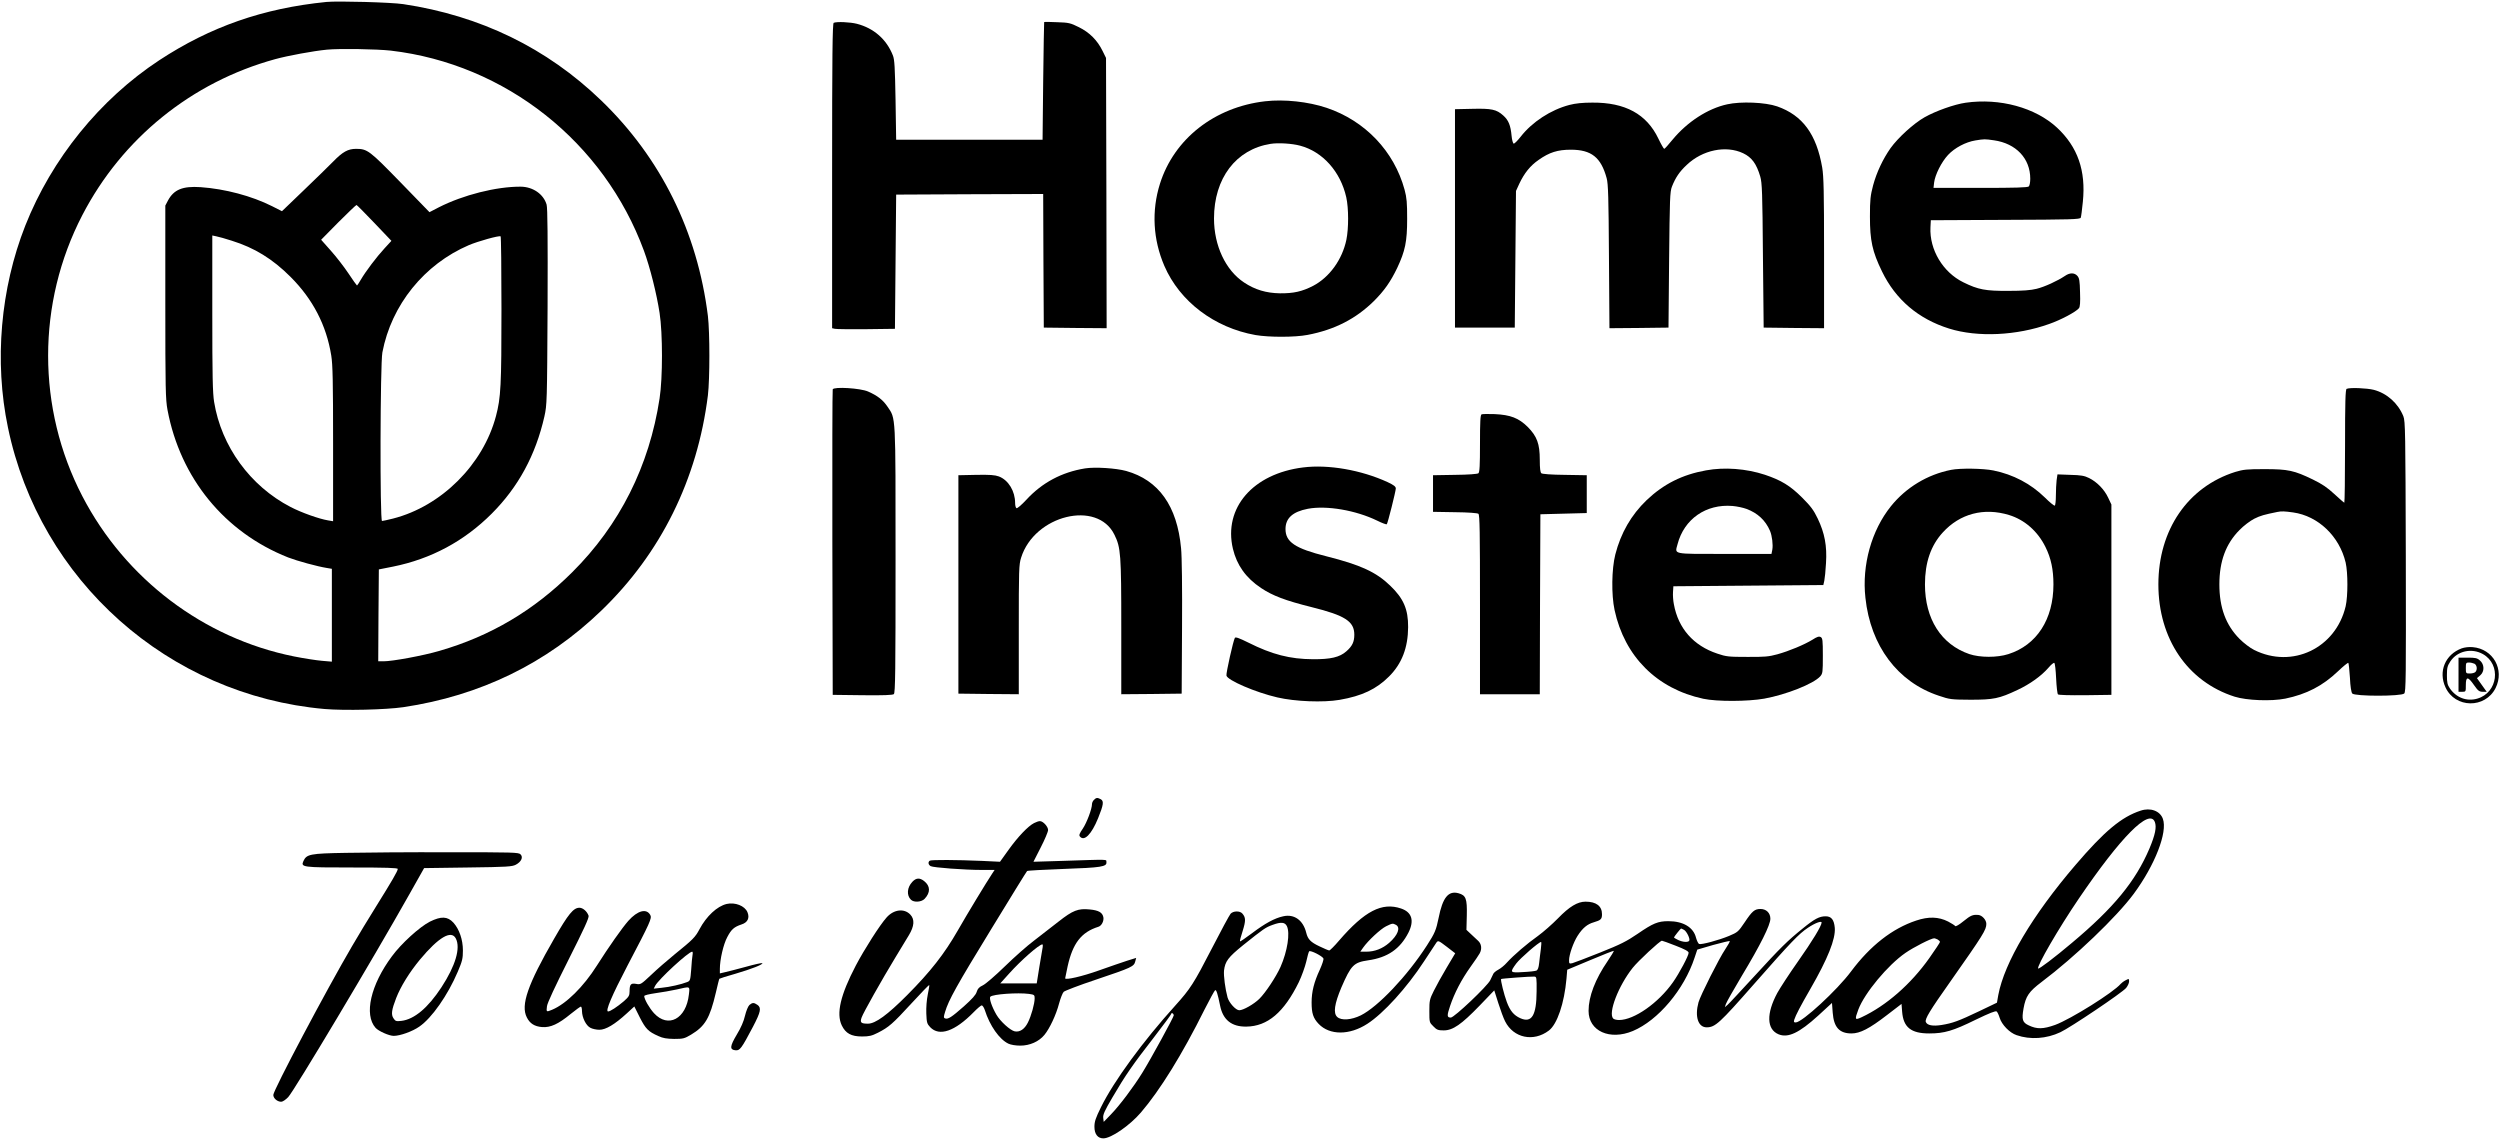 <?xml version="1.0" standalone="no"?>
<!DOCTYPE svg PUBLIC "-//W3C//DTD SVG 20010904//EN"
 "http://www.w3.org/TR/2001/REC-SVG-20010904/DTD/svg10.dtd">
<svg version="1.0" xmlns="http://www.w3.org/2000/svg"
 width="2049pt" height="934pt" viewBox="0 0 2049 934"
 preserveAspectRatio="xMidYMid meet">

<g transform="translate(0,934) scale(0.1,-0.1)"
fill="#000000" stroke="none">
<path d="M2675 9324 c-519 -52 -951 -203 -1370 -478 -486 -320 -881 -807
-1098 -1356 -203 -516 -255 -1111 -142 -1653 260 -1256 1316 -2195 2595 -2308
164 -14 502 -6 646 15 630 94 1174 359 1621 790 489 470 789 1077 875 1766 16
135 16 515 0 650 -86 690 -386 1296 -876 1768 -444 428 -988 693 -1620 788
-97 15 -538 27 -631 18z m529 -399 c939 -110 1746 -749 2074 -1641 50 -136
104 -352 128 -509 26 -168 26 -532 0 -700 -84 -554 -327 -1038 -716 -1425
-314 -313 -670 -524 -1090 -645 -133 -39 -383 -85 -456 -85 l-44 0 2 376 3
377 116 23 c312 63 583 208 809 434 218 218 360 480 432 797 21 96 22 115 26
898 2 566 0 811 -8 838 -25 86 -112 146 -212 147 -201 1 -472 -68 -671 -169
l-77 -40 -237 244 c-254 261 -272 275 -364 275 -67 0 -110 -24 -189 -105 -36
-37 -145 -143 -242 -236 l-177 -170 -81 41 c-167 84 -386 142 -586 156 -147
10 -219 -20 -267 -109 l-22 -42 0 -790 c0 -715 2 -799 18 -885 105 -559 468
-1003 989 -1209 75 -29 240 -74 316 -86 l42 -7 0 -380 0 -381 -82 7 c-46 4
-149 20 -229 36 -740 149 -1382 635 -1734 1313 -374 721 -374 1583 0 2304 326
629 896 1090 1580 1278 106 29 312 67 425 78 100 10 408 5 524 -8z m-136
-1412 l140 -147 -56 -61 c-64 -69 -155 -189 -195 -258 -15 -26 -29 -47 -31
-47 -2 0 -34 44 -70 99 -36 54 -101 138 -145 187 l-79 89 141 143 c78 78 145
142 149 142 3 0 69 -66 146 -147z m-1168 -146 c186 -58 334 -149 481 -296 183
-183 294 -396 334 -645 12 -73 15 -215 15 -724 l0 -634 -42 7 c-72 12 -217 63
-307 110 -330 171 -567 497 -626 860 -12 72 -15 216 -15 727 l0 638 33 -7 c17
-3 75 -19 127 -36z m2210 -560 c0 -627 -5 -726 -45 -877 -105 -398 -448 -739
-843 -840 -44 -11 -85 -20 -91 -20 -18 0 -15 1287 3 1382 74 389 343 722 709
879 76 32 247 80 260 72 4 -2 7 -271 7 -596z"/>
<path d="M6833 9153 c-10 -4 -13 -264 -13 -1254 l0 -1249 23 -5 c12 -3 128 -4
257 -3 l235 3 5 550 5 550 602 3 603 2 2 -547 3 -548 258 -3 257 -2 -2 1107
-3 1108 -28 57 c-43 88 -107 152 -194 195 -70 35 -84 38 -180 41 -56 3 -104 3
-105 1 -1 -2 -5 -220 -8 -484 l-5 -480 -600 0 -600 0 -5 325 c-5 269 -8 332
-22 366 -52 132 -156 223 -295 259 -55 14 -164 19 -190 8z"/>
<path d="M10369 8510 c-415 -48 -746 -308 -862 -676 -70 -222 -57 -457 36
-673 126 -292 410 -507 747 -567 111 -19 322 -19 426 1 222 42 397 132 545
278 85 85 136 158 190 270 66 140 82 217 82 402 0 133 -3 173 -21 240 -86 316
-324 565 -638 671 -152 51 -349 72 -505 54z m287 -364 c185 -49 331 -213 378
-423 20 -90 20 -255 1 -348 -34 -163 -139 -308 -273 -378 -90 -46 -158 -62
-272 -61 -112 2 -204 29 -294 89 -151 100 -246 302 -246 524 0 330 180 567
464 612 63 10 175 3 242 -15z"/>
<path d="M16110 8498 c-91 -13 -244 -67 -336 -119 -90 -51 -217 -167 -279
-253 -63 -90 -114 -198 -143 -305 -22 -84 -26 -117 -26 -256 0 -196 19 -286
99 -450 112 -231 298 -389 550 -468 233 -73 554 -58 821 38 95 33 219 99 243
129 9 11 12 48 9 130 -2 95 -6 117 -22 135 -24 27 -62 27 -101 0 -61 -41 -167
-90 -233 -106 -48 -12 -114 -17 -232 -17 -187 -1 -246 10 -368 70 -168 82
-279 268 -270 451 l3 58 611 3 c539 2 613 4 618 18 3 8 11 67 17 130 26 255
-42 450 -212 608 -177 164 -469 244 -749 204z m233 -308 c181 -26 297 -149
297 -315 0 -28 -5 -56 -12 -63 -9 -9 -111 -12 -396 -12 l-385 0 5 44 c8 64 60
168 114 226 54 58 144 106 224 119 75 12 76 12 153 1z"/>
<path d="M12863 8480 c-153 -40 -306 -140 -400 -261 -26 -33 -51 -58 -57 -56
-6 2 -14 30 -17 63 -8 87 -25 129 -69 168 -55 49 -94 58 -255 54 l-140 -3 0
-895 0 -895 245 0 245 0 5 560 5 560 27 59 c41 87 90 148 158 195 89 63 157
84 265 84 168 0 247 -63 293 -233 13 -45 16 -164 19 -643 l4 -587 242 2 242 3
5 555 c5 500 7 559 23 600 29 74 62 123 121 178 129 123 322 163 463 96 71
-34 109 -86 140 -191 15 -51 18 -132 22 -648 l6 -590 248 -3 247 -2 0 614 c0
504 -3 629 -15 702 -47 274 -161 429 -369 502 -98 34 -298 42 -410 17 -160
-35 -327 -144 -448 -290 -33 -41 -64 -75 -68 -75 -4 0 -26 38 -48 84 -96 201
-272 297 -541 295 -80 0 -138 -6 -188 -19z"/>
<path d="M6825 6149 c-3 -8 -4 -574 -3 -1259 l3 -1245 244 -3 c171 -2 248 1
257 9 12 10 14 189 14 1098 0 1206 3 1157 -66 1258 -38 56 -82 90 -159 124
-63 28 -281 41 -290 18z"/>
<path d="M19233 6153 c-10 -4 -13 -107 -13 -469 0 -255 -3 -464 -6 -464 -3 0
-40 32 -82 71 -57 53 -100 82 -176 119 -153 74 -202 85 -396 85 -145 0 -174
-3 -240 -23 -389 -123 -630 -475 -630 -922 0 -445 239 -797 625 -920 99 -31
299 -39 415 -16 174 36 306 104 432 224 43 41 81 72 85 69 3 -4 9 -58 13 -121
3 -72 11 -120 19 -130 20 -24 402 -24 426 0 14 14 15 120 13 1122 -3 1020 -4
1110 -20 1150 -43 107 -135 189 -243 217 -56 14 -195 20 -222 8z m-438 -1013
c205 -29 379 -195 430 -411 19 -84 19 -274 0 -358 -81 -344 -438 -514 -750
-358 -34 17 -85 56 -120 91 -112 113 -165 256 -165 446 0 190 53 333 165 446
34 35 87 75 120 92 52 26 82 34 190 56 35 7 58 6 130 -4z"/>
<path d="M12143 5944 c-10 -4 -13 -62 -13 -239 0 -181 -3 -235 -13 -244 -8 -6
-81 -12 -193 -13 l-179 -3 0 -150 0 -150 179 -3 c112 -1 185 -7 193 -13 11 -9
13 -149 13 -745 l0 -734 245 0 245 0 2 738 3 737 190 5 190 5 0 155 0 155
-179 3 c-112 1 -185 7 -193 13 -9 8 -13 40 -13 110 0 132 -23 193 -99 270 -74
73 -141 99 -271 105 -52 2 -101 1 -107 -2z"/>
<path d="M10681 5509 c-412 -51 -655 -332 -576 -667 32 -134 106 -238 230
-321 96 -64 199 -103 415 -157 274 -68 350 -117 350 -226 0 -59 -17 -94 -65
-136 -55 -49 -129 -66 -275 -65 -187 1 -335 39 -528 136 -77 38 -105 48 -111
39 -13 -21 -73 -289 -69 -309 7 -38 239 -138 417 -179 146 -34 376 -43 510
-20 185 32 302 88 406 192 105 105 155 236 156 404 1 147 -38 236 -148 341
-114 110 -241 169 -523 240 -256 64 -334 117 -334 223 0 89 59 142 183 166
154 29 393 -12 568 -97 40 -20 76 -33 79 -30 8 8 73 268 74 293 0 16 -15 28
-68 53 -216 99 -485 146 -691 120z"/>
<path d="M8893 5501 c-191 -31 -352 -117 -481 -257 -39 -42 -75 -73 -81 -69
-6 3 -11 22 -11 41 0 99 -55 189 -133 219 -33 12 -73 15 -187 13 l-145 -3 0
-895 0 -895 248 -3 247 -2 0 529 c0 491 1 534 19 590 109 349 625 476 765 188
52 -105 56 -161 56 -758 l0 -549 248 2 247 3 3 540 c2 327 -1 584 -8 652 -32
346 -183 558 -450 633 -84 23 -255 34 -337 21z"/>
<path d="M13983 5485 c-195 -35 -348 -112 -487 -244 -127 -122 -212 -270 -257
-446 -30 -119 -33 -329 -6 -455 82 -380 346 -645 727 -727 112 -24 364 -23
500 1 181 33 402 121 458 182 21 24 22 34 22 169 0 129 -2 145 -18 154 -14 7
-30 2 -67 -22 -67 -41 -191 -93 -289 -120 -69 -19 -105 -22 -246 -21 -151 0
-172 2 -245 27 -195 65 -320 206 -356 405 -6 29 -9 74 -7 100 l3 47 615 5 614
5 8 35 c4 19 11 85 14 145 9 141 -11 246 -68 365 -33 69 -57 101 -127 171 -98
98 -172 143 -306 188 -152 50 -330 64 -482 36z m331 -316 c92 -34 156 -94 193
-180 17 -40 26 -114 19 -154 l-7 -35 -385 0 c-434 0 -407 -5 -385 79 54 207
233 332 451 314 36 -3 87 -14 114 -24z"/>
<path d="M15991 5489 c-193 -38 -369 -144 -493 -298 -159 -198 -239 -482 -209
-751 42 -394 264 -690 601 -802 91 -31 102 -32 260 -33 189 0 235 9 385 80
103 48 197 116 254 182 21 25 43 43 48 40 6 -4 12 -61 15 -127 3 -67 10 -126
15 -131 6 -6 96 -8 224 -7 l214 3 0 780 0 780 -27 57 c-31 66 -91 128 -156
160 -38 19 -67 24 -153 26 l-106 4 -7 -48 c-3 -26 -6 -82 -6 -125 0 -43 -4
-80 -9 -83 -5 -3 -42 27 -83 68 -114 111 -257 187 -420 220 -83 17 -272 20
-347 5z m475 -370 c128 -39 236 -134 299 -263 45 -90 65 -185 65 -306 0 -286
-137 -497 -369 -571 -93 -30 -233 -29 -320 0 -231 79 -364 288 -364 571 0 180
48 319 146 426 140 154 337 206 543 143z"/>
<path d="M20176 4026 c-135 -50 -193 -189 -133 -319 79 -173 326 -176 411 -6
75 151 -20 321 -188 335 -31 3 -67 -2 -90 -10z m174 -47 c152 -86 123 -316
-46 -365 -86 -25 -172 7 -225 84 -20 29 -24 48 -24 107 0 62 4 77 28 114 57
86 174 112 267 60z"/>
<path d="M20150 3810 l0 -140 30 0 c30 0 30 1 30 55 0 72 17 72 67 0 33 -47
42 -54 71 -55 l33 0 -40 56 -40 56 27 23 c36 31 35 90 -3 122 -22 20 -38 23
-101 23 l-74 0 0 -140z m131 90 c21 -12 25 -50 7 -68 -7 -7 -27 -12 -45 -12
-32 0 -33 1 -33 45 0 42 2 45 26 45 14 0 34 -5 45 -10z"/>
<path d="M8966 2784 c-9 -8 -16 -24 -16 -34 0 -39 -42 -151 -75 -201 -28 -40
-33 -55 -24 -65 35 -43 95 17 149 150 45 111 49 141 21 156 -27 14 -37 13 -55
-6z"/>
<path d="M17545 2696 c-157 -51 -297 -168 -534 -445 -353 -412 -583 -800 -633
-1066 l-11 -63 -146 -70 c-168 -80 -216 -98 -309 -113 -71 -11 -117 -3 -128
25 -9 24 32 92 201 331 270 384 295 424 295 473 0 32 -34 70 -65 73 -45 4 -63
-3 -122 -51 -35 -29 -65 -46 -68 -40 -4 6 -30 22 -58 37 -79 40 -161 42 -262
8 -196 -65 -376 -206 -533 -416 -115 -155 -402 -419 -454 -419 -15 0 -18 4
-12 23 11 35 51 112 132 252 143 248 207 409 200 500 -6 67 -28 95 -75 95 -51
0 -90 -20 -188 -100 -125 -101 -179 -154 -400 -395 -106 -115 -202 -219 -215
-230 l-23 -20 8 25 c4 14 63 118 131 232 153 254 234 417 234 468 0 47 -33 80
-81 80 -48 0 -68 -17 -130 -110 -52 -77 -57 -81 -128 -111 -84 -35 -226 -73
-245 -66 -7 3 -18 26 -25 50 -21 87 -105 137 -227 137 -85 0 -126 -17 -251
-103 -91 -62 -140 -87 -308 -154 -110 -44 -212 -83 -227 -87 -26 -6 -28 -4
-28 23 0 46 35 146 70 201 41 64 80 96 133 111 58 17 67 26 67 66 0 67 -47
103 -135 103 -65 0 -132 -40 -226 -137 -46 -47 -120 -112 -164 -144 -88 -62
-200 -158 -255 -219 -19 -22 -50 -47 -69 -57 -19 -10 -37 -25 -41 -33 -4 -8
-15 -32 -26 -54 -23 -48 -295 -306 -323 -306 -32 0 -33 15 -6 95 36 107 93
216 167 320 36 50 70 100 76 112 20 37 14 79 -15 104 -14 13 -41 38 -60 56
l-34 32 3 119 c3 137 -7 164 -68 181 -83 23 -130 -35 -163 -202 -21 -102 -31
-125 -96 -226 -162 -251 -400 -502 -542 -573 -78 -38 -159 -44 -193 -13 -34
31 -23 107 34 242 79 182 101 205 218 222 162 23 263 93 332 228 49 98 28 167
-61 197 -156 53 -298 -20 -508 -263 -38 -45 -75 -81 -80 -81 -6 0 -42 15 -81
34 -72 34 -95 58 -108 111 -25 103 -99 156 -189 135 -70 -15 -149 -58 -256
-139 -52 -39 -96 -69 -98 -67 -3 2 7 41 22 86 26 84 26 110 -3 143 -20 23 -74
22 -96 -2 -9 -10 -80 -141 -157 -291 -143 -278 -174 -326 -295 -460 -266 -294
-504 -619 -610 -834 -44 -89 -54 -118 -54 -161 0 -60 27 -95 73 -95 64 0 216
105 308 212 156 182 338 475 522 845 42 83 81 154 86 157 10 7 21 -28 41 -126
23 -116 94 -174 215 -172 174 2 309 117 430 364 24 50 51 126 61 168 9 42 20
81 24 85 10 11 109 -39 117 -59 3 -8 -11 -50 -30 -92 -47 -101 -67 -180 -67
-268 0 -89 13 -129 58 -176 90 -94 253 -94 399 1 132 85 323 295 464 511 49
74 95 144 102 155 14 18 17 17 84 -34 l70 -54 -69 -116 c-38 -64 -86 -150
-106 -191 -35 -70 -37 -81 -37 -167 0 -91 0 -93 33 -125 28 -29 39 -33 85 -33
75 0 145 49 293 202 l121 126 33 -104 c18 -57 43 -125 56 -150 69 -137 233
-171 359 -75 68 52 126 223 144 425 l6 73 189 79 c104 44 191 78 193 76 2 -2
-21 -40 -50 -83 -103 -150 -157 -292 -157 -409 0 -166 174 -244 363 -165 207
87 420 339 506 601 l22 66 130 38 c72 20 133 34 136 32 3 -3 -14 -33 -36 -66
-50 -73 -205 -381 -220 -436 -32 -117 -3 -205 67 -205 70 0 107 35 384 350
307 349 372 417 446 466 56 38 112 59 112 43 0 -27 -76 -152 -193 -318 -72
-102 -148 -219 -170 -259 -91 -169 -88 -298 10 -339 78 -32 169 11 325 153
l113 104 6 -80 c9 -120 55 -170 154 -170 70 0 146 39 290 150 l120 92 5 -64
c10 -128 73 -178 222 -178 124 0 195 21 380 112 114 55 164 75 173 68 6 -5 17
-28 24 -51 17 -57 82 -124 139 -143 112 -39 245 -30 359 24 80 37 507 324 539
363 13 16 24 40 24 53 0 24 -1 24 -28 10 -16 -8 -34 -22 -41 -30 -58 -69 -409
-289 -537 -336 -98 -35 -149 -36 -216 -4 -52 24 -59 47 -43 139 18 100 44 138
147 216 274 206 616 534 756 723 174 236 279 505 239 615 -23 65 -102 94 -182
67z m116 -93 c16 -42 3 -105 -44 -217 -114 -269 -293 -487 -637 -775 -141
-119 -269 -216 -275 -209 -15 15 167 329 333 573 344 506 579 743 623 628z
m-7114 -853 c28 -56 5 -206 -52 -335 -36 -80 -122 -211 -174 -262 -44 -43
-131 -93 -164 -93 -28 0 -83 60 -96 105 -19 69 -33 177 -29 220 9 76 34 109
156 208 169 135 184 146 243 167 68 25 100 22 116 -10z m894 10 c40 -22 16
-85 -56 -148 -54 -47 -118 -72 -187 -72 l-49 0 23 33 c41 58 142 152 188 175
52 25 54 26 81 12z m2361 -41 c22 -12 52 -74 43 -89 -9 -15 -53 -12 -91 6 -19
9 -34 18 -34 21 0 5 54 73 58 73 2 0 12 -5 24 -11z m2079 -79 c10 -6 19 -15
19 -20 0 -5 -39 -64 -87 -132 -152 -215 -354 -391 -555 -485 -56 -26 -58 -21
-27 63 51 135 241 364 386 464 66 46 211 120 236 120 5 0 17 -5 28 -10z
m-2147 -51 c75 -29 106 -46 106 -58 0 -24 -76 -167 -128 -241 -120 -171 -319
-310 -442 -310 -20 0 -41 5 -48 12 -44 44 43 269 159 415 45 57 224 223 240
223 4 0 55 -18 113 -41z m-1105 -26 c-4 -32 -11 -83 -14 -115 -4 -39 -11 -58
-23 -63 -9 -4 -59 -10 -109 -12 -109 -7 -110 -4 -56 70 32 43 186 177 204 177
3 0 2 -26 -2 -57z m-35 -348 c-1 -198 -40 -262 -134 -220 -53 24 -83 60 -110
132 -23 61 -53 183 -47 189 4 4 243 22 272 20 19 -1 20 -8 19 -121z m-2974
-197 c0 -14 -189 -360 -258 -471 -71 -115 -185 -267 -258 -342 l-58 -60 -4 33
c-3 27 12 59 74 165 108 185 170 274 338 490 80 104 146 193 146 198 0 6 5 7
10 4 6 -3 10 -11 10 -17z"/>
<path d="M8475 2594 c-49 -25 -132 -112 -208 -218 l-71 -99 -145 7 c-211 9
-417 10 -430 2 -17 -11 -13 -34 7 -45 22 -12 278 -31 418 -31 l106 0 -18 -27
c-51 -77 -205 -331 -285 -471 -109 -190 -223 -336 -414 -528 -160 -161 -260
-234 -321 -234 -58 0 -67 9 -52 51 13 38 165 308 278 494 40 66 89 147 109
180 45 74 49 130 12 169 -50 53 -135 43 -194 -23 -55 -61 -182 -260 -253 -395
-126 -241 -161 -393 -115 -490 32 -66 78 -91 166 -91 58 0 80 5 131 31 88 45
119 71 276 242 77 84 142 151 144 149 2 -2 -3 -37 -12 -78 -9 -44 -14 -107
-12 -156 3 -75 6 -84 32 -112 75 -78 202 -34 356 123 30 31 60 56 66 56 7 0
18 -17 25 -37 41 -130 120 -242 194 -277 19 -9 59 -16 97 -16 78 0 153 33 198
88 43 52 96 165 120 257 12 44 29 87 38 96 10 9 127 54 262 99 300 101 314
108 325 152 l7 27 -74 -23 c-40 -13 -145 -49 -232 -80 -134 -48 -276 -81 -276
-64 0 2 9 46 20 97 42 190 112 281 252 325 27 8 47 48 41 79 -8 38 -38 56
-111 63 -95 10 -139 -7 -257 -100 -57 -45 -147 -115 -201 -156 -55 -41 -162
-136 -239 -211 -77 -75 -158 -145 -180 -155 -30 -14 -42 -27 -50 -53 -7 -25
-37 -58 -105 -119 -101 -89 -130 -108 -154 -99 -13 5 -13 12 0 54 28 95 95
216 378 678 158 259 290 473 294 476 4 4 138 11 297 17 310 11 358 18 353 56
-3 24 36 23 -366 10 l-232 -7 60 118 c33 64 60 128 60 142 0 28 -41 73 -67 73
-10 0 -31 -7 -48 -16z m71 -1016 c-3 -13 -15 -85 -27 -160 l-22 -138 -150 0
-149 0 73 81 c98 109 244 237 272 239 4 0 5 -10 3 -22z m-112 -384 c43 -6 46
-9 46 -36 0 -45 -28 -145 -56 -200 -27 -53 -65 -79 -107 -71 -36 7 -119 82
-150 136 -38 65 -62 136 -50 148 21 21 224 35 317 23z"/>
<path d="M2835 2350 c-295 -5 -322 -11 -348 -67 -23 -51 -11 -53 400 -53 278
0 373 -3 373 -12 0 -17 -48 -99 -175 -303 -62 -99 -151 -246 -198 -327 -215
-367 -647 -1184 -647 -1222 0 -28 33 -56 65 -56 12 0 37 17 57 38 48 50 702
1145 990 1657 l124 220 359 5 c322 4 363 7 393 23 45 24 62 62 38 85 -15 16
-62 17 -589 17 -315 1 -693 -2 -842 -5z"/>
<path d="M7478 2113 c-44 -46 -49 -111 -12 -147 24 -24 86 -20 112 7 49 52 48
105 -4 146 -36 28 -65 27 -96 -6z"/>
<path d="M5955 1931 c-78 -19 -165 -100 -222 -207 -35 -66 -53 -84 -205 -207
-59 -48 -145 -123 -192 -168 -82 -77 -86 -80 -122 -73 -43 8 -54 -3 -54 -61 0
-35 -6 -45 -48 -82 -54 -46 -111 -83 -128 -83 -25 0 30 129 160 378 186 354
200 386 186 412 -31 57 -104 38 -180 -47 -51 -58 -159 -211 -258 -367 -110
-174 -252 -314 -367 -362 -48 -20 -48 -19 -42 29 3 27 66 161 177 382 127 252
170 345 164 360 -13 36 -47 65 -75 65 -49 0 -91 -51 -207 -253 -217 -376 -276
-546 -224 -646 25 -50 63 -74 125 -79 69 -5 133 24 235 108 41 33 78 60 83 60
5 0 9 -17 9 -37 1 -54 33 -119 69 -137 16 -9 50 -16 74 -16 52 0 126 44 224
134 l62 57 45 -90 c48 -94 69 -116 153 -153 36 -17 68 -22 128 -23 75 0 85 3
139 35 115 69 154 135 203 344 14 61 27 113 29 114 1 2 60 21 131 41 133 39
230 77 221 87 -4 3 -64 -10 -135 -30 -70 -19 -147 -39 -170 -44 l-43 -10 0 37
c0 76 29 202 61 261 33 63 56 83 116 103 51 16 69 53 49 101 -22 52 -101 83
-171 67z m-279 -418 c-3 -16 -8 -69 -11 -120 -7 -87 -8 -92 -33 -102 -48 -19
-144 -41 -210 -47 l-64 -7 12 24 c29 54 272 278 303 279 5 0 6 -12 3 -27z
m-30 -325 c-22 -199 -170 -278 -286 -152 -38 42 -79 113 -80 140 0 7 39 16 93
24 50 7 128 20 172 30 116 26 109 30 101 -42z"/>
<path d="M3523 1786 c-84 -43 -234 -179 -311 -284 -174 -234 -230 -478 -134
-586 24 -27 111 -66 149 -66 52 0 153 36 210 76 102 70 233 257 315 450 37 87
42 108 42 174 0 89 -30 175 -78 228 -48 52 -100 54 -193 8z m213 -138 c40 -78
-2 -222 -118 -400 -110 -168 -222 -262 -327 -275 -45 -5 -50 -3 -66 21 -21 31
-15 70 22 166 38 97 109 211 194 314 154 185 258 246 295 174z"/>
<path d="M6142 1103 c-11 -11 -26 -47 -36 -88 -10 -45 -34 -100 -67 -154 -57
-96 -60 -124 -12 -129 37 -4 49 12 145 194 63 121 70 154 36 178 -29 20 -41
20 -66 -1z"/>
</g>
</svg>
